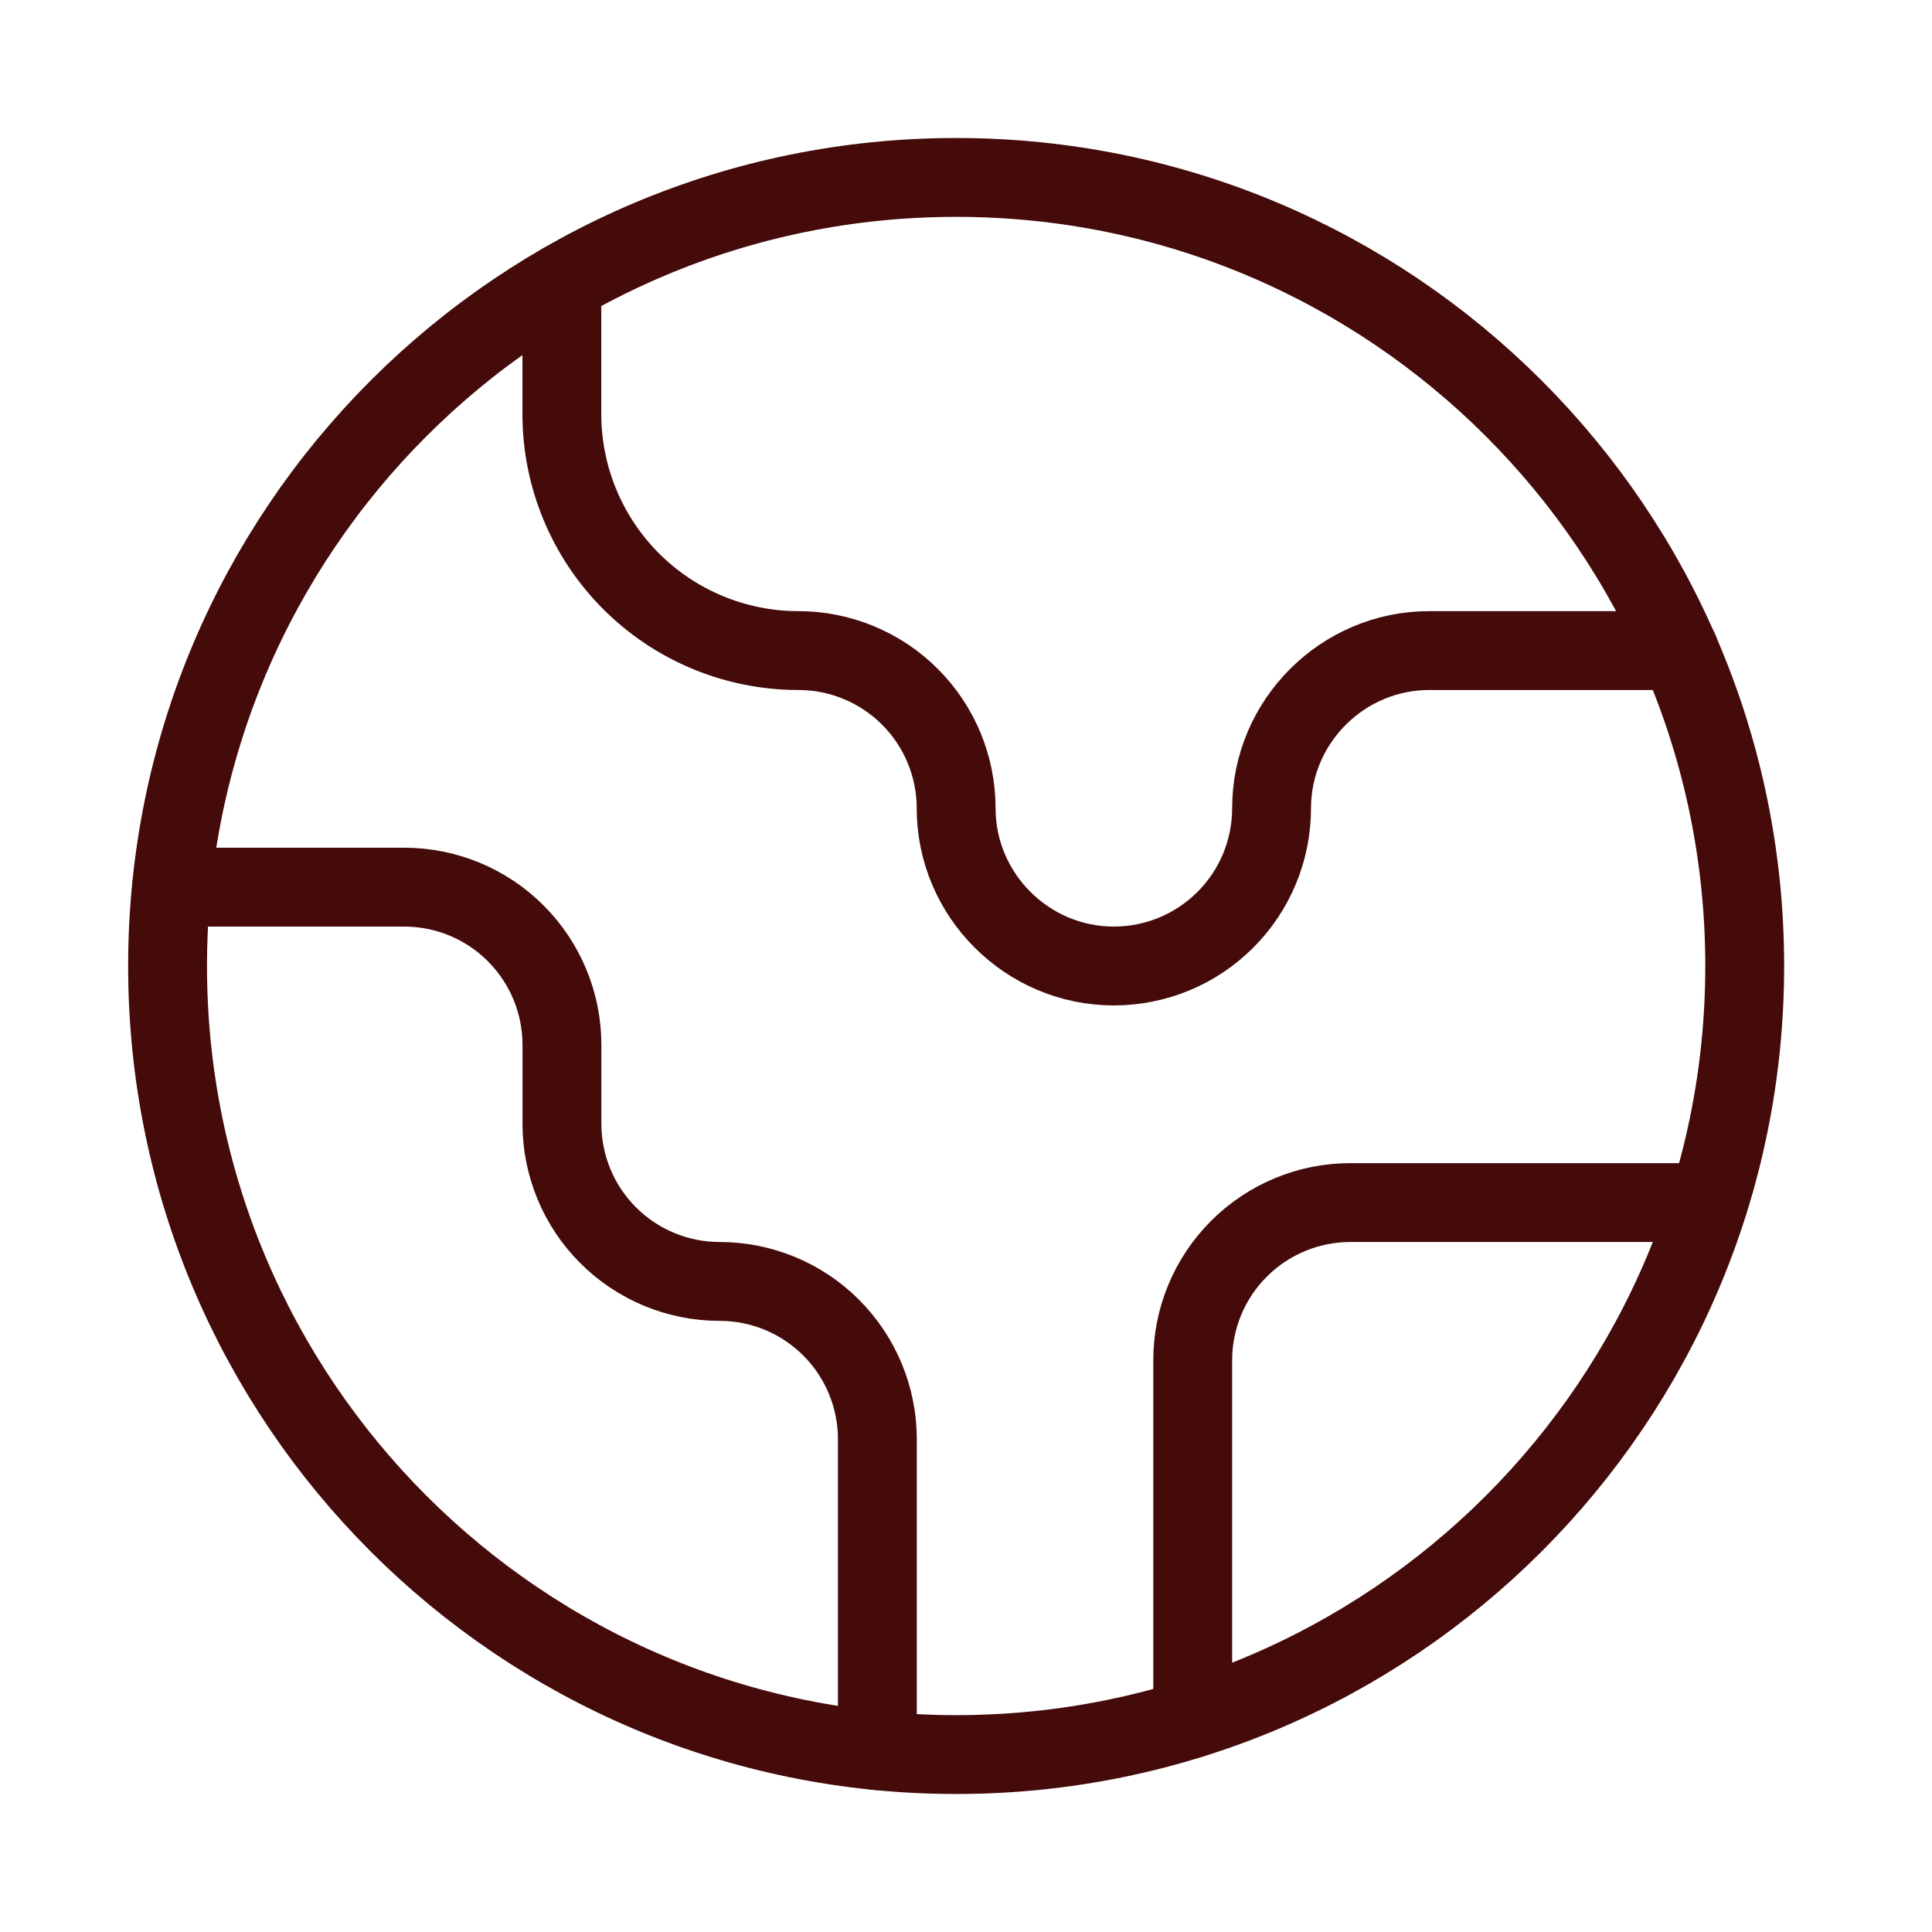 <svg width="48" height="48" viewBox="0 0 49 48" fill="none" xmlns="http://www.w3.org/2000/svg">
									<path d="M43.33 30H34.25C33.189 30 32.172 30.421 31.422 31.172C30.671 31.922 30.25 32.939 30.25 34V43.08" stroke="#450A0A" stroke-width="2" stroke-linecap="round" stroke-linejoin="round"></path>
									<path d="M14.25 6.68V10C14.25 11.591 14.882 13.117 16.007 14.243C17.133 15.368 18.659 16 20.25 16C21.311 16 22.328 16.422 23.078 17.172C23.829 17.922 24.25 18.939 24.25 20C24.25 22.2 26.05 24 28.25 24C29.311 24 30.328 23.579 31.078 22.828C31.829 22.078 32.25 21.061 32.25 20C32.25 17.8 34.05 16 36.25 16H42.59" stroke="#450A0A" stroke-width="2" stroke-linecap="round" stroke-linejoin="round"></path>
									<path d="M22.252 43.9V36C22.252 34.939 21.83 33.922 21.08 33.172C20.33 32.421 19.312 32 18.252 32C17.191 32 16.173 31.579 15.423 30.828C14.673 30.078 14.252 29.061 14.252 28V26C14.252 24.939 13.83 23.922 13.08 23.172C12.33 22.421 11.312 22 10.252 22H4.352" stroke="#450A0A" stroke-width="2" stroke-linecap="round" stroke-linejoin="round"></path>
									<path d="M24.25 44C35.296 44 44.25 35.046 44.25 24C44.25 12.954 35.296 4 24.25 4C13.204 4 4.25 12.954 4.25 24C4.25 35.046 13.204 44 24.25 44Z" stroke="#450A0A" stroke-width="2" stroke-linecap="round" stroke-linejoin="round"></path>
								</svg>